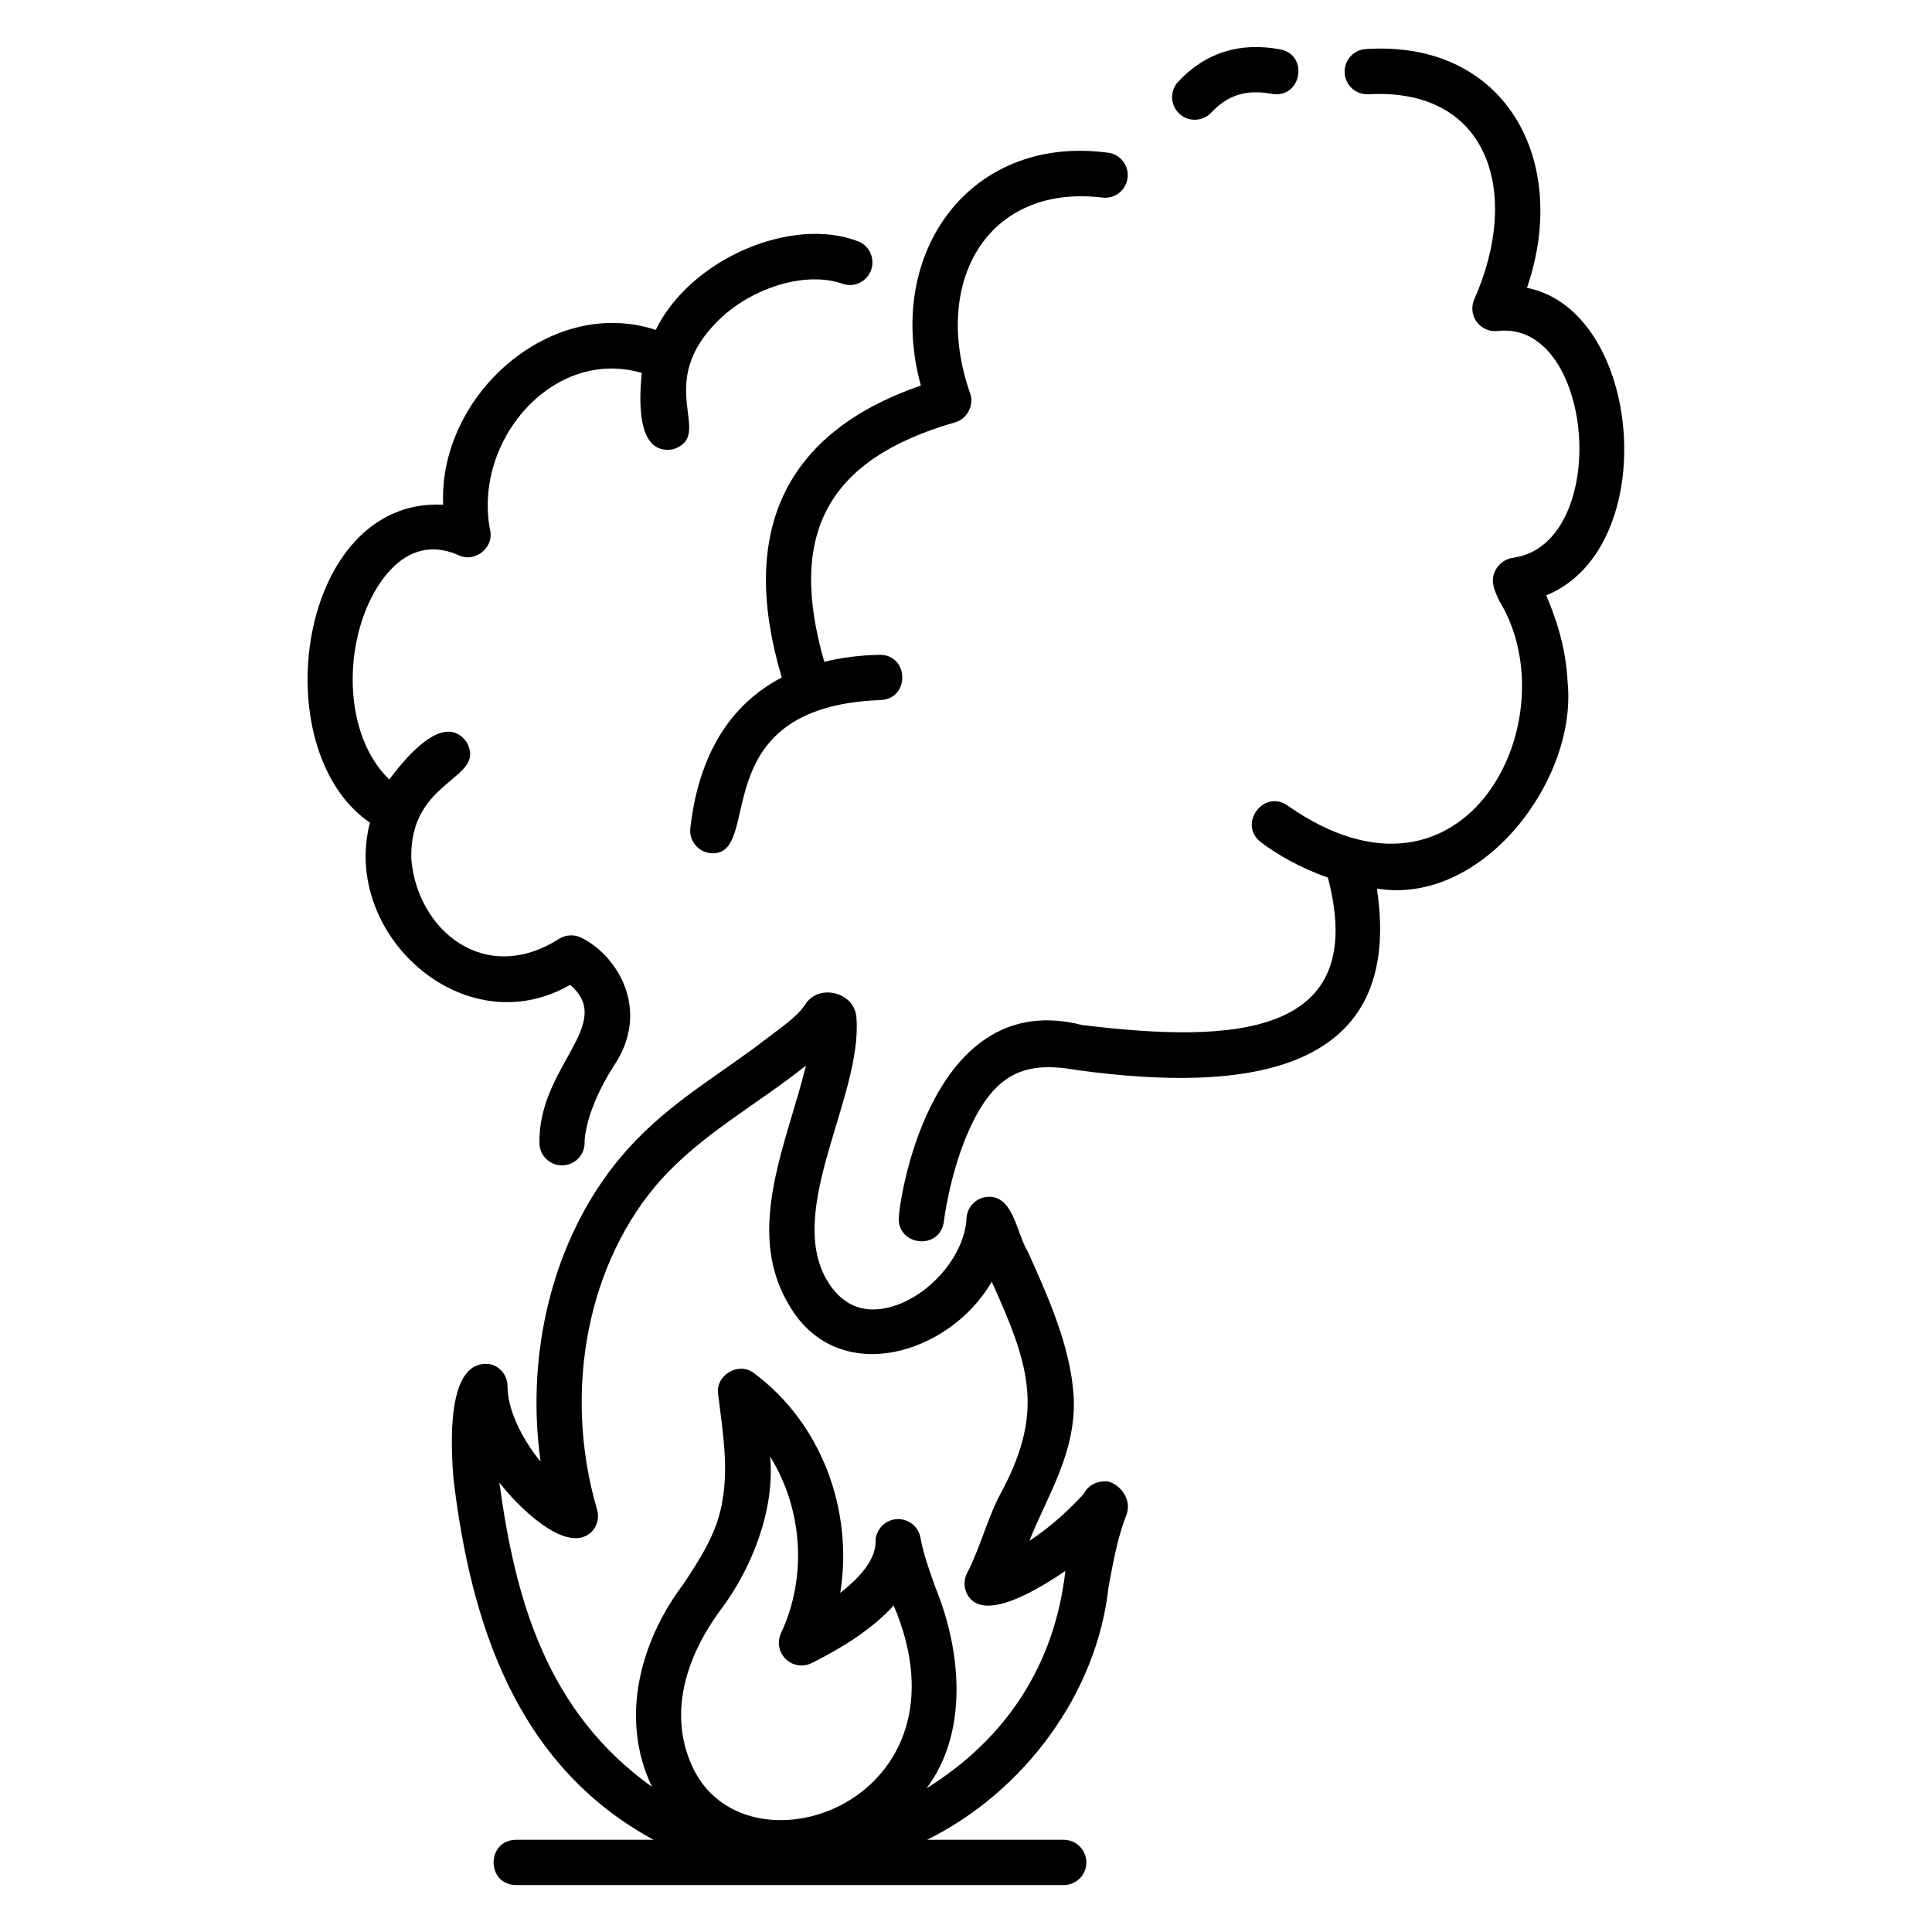 <?xml version="1.0" encoding="UTF-8"?>
<svg width="1200pt" height="1200pt" version="1.1" viewBox="0 0 1200 1200" xmlns="http://www.w3.org/2000/svg">
 <path d="m666.79 866.06c-2.156-30.328-16.031-61.219-28.312-88.453-7.406-12-9-36.562-26.438-34.078-6.516 1.125-11.344 6.562-11.719 13.172-1.125 23.484-23.766 49.406-48.422 55.406-16.5 4.031-29.531-1.875-38.578-17.438-25.125-44.203 22.125-113.72 18.656-162-0.469-16.406-23.625-22.406-32.109-8.391-5.156 7.688-16.172 14.953-23.578 20.719-29.625 22.875-59.625 39.094-86.062 68.344-44.625 49.406-64.453 122.68-54.469 194.44-11.812-14.25-20.578-32.531-20.531-46.781 0-6.375-4.219-11.906-10.312-13.594-28.406-4.688-24.75 51.844-23.25 71.156 10.594 88.219 38.156 177.42 124.26 224.16h-85.5c-18.375 0.281-18.562 27.797 0 28.125h340.26c7.781 0 14.062-6.281 14.062-14.062s-6.281-14.062-14.062-14.062h-84.844c60.562-30 105.61-91.172 112.69-157.08 3-16.078 5.812-31.312 11.016-44.438 4.594-11.859-7.406-22.406-14.203-21.047-4.219 0.094-9.469 2.25-12.281 7.781-7.688 8.391-19.594 19.969-33.656 29.062 11.016-28.172 29.625-55.125 27.422-90.891zm19.312 55.828c-0.422-0.047-0.844-0.094-1.266-0.094 0.422 0 0.844 0 1.266 0.094zm1.641 0.234c-0.469-0.094-0.938-0.188-1.406-0.234 0.469 0.047 0.938 0.094 1.406 0.234zm-3-0.281c-0.844 0-1.688 0.094-2.438 0.188 0.797-0.141 1.594-0.188 2.438-0.188zm-206.44-17.203c19.875 31.969 23.484 73.969 6.797 109.78-2.531 5.438-1.359 11.812 2.906 16.031 4.266 4.172 10.688 5.203 16.078 2.531 22.688-11.25 39.656-23.203 51-35.812 51.375 120.94-88.594 170.72-123.84 102.61-17.344-34.406-5.016-71.344 16.875-100.55 18.516-24.844 33.375-61.125 30.188-94.5zm183.42 71.109c-6.516 57.094-35.625 103.5-86.25 135 25.5-33.75 22.406-83.719 5.344-125.26-3.844-10.781-7.453-20.953-9.094-30.328-1.266-7.219-7.781-12.188-15.094-11.578-7.266 0.656-12.844 6.75-12.797 14.062 0.047 9.75-7.688 20.719-21.938 31.688 8.25-51.234-11.672-105.38-53.531-136.4-9.375-7.453-24.188 1.125-22.312 13.031 2.906 23.812 6.797 46.219 2.156 68.953-3.656 18.469-13.359 33.188-23.625 48.844-26.906 35.531-39.984 83.719-19.594 126.1-65.25-46.641-84.891-115.83-94.828-189.05 11.016 14.391 41.156 44.812 56.812 31.125 3.891-3.656 5.391-9.141 3.891-14.25-21.656-73.781-5.859-154.45 40.266-205.6 25.969-28.406 59.344-46.219 89.438-70.219-11.25 46.828-37.875 100.88-11.531 146.86 29.625 54.469 100.69 33.094 126.94-12.656 24.188 53.344 33.094 81.891 4.219 134.02-7.453 15.188-12 32.531-19.5 46.969-2.531 4.828-2.062 10.734 1.312 15.094 11.719 15.609 47.906-8.484 59.719-16.406z"/>
 <path d="m948.47 178.69c27-79.031-13.406-153.84-99.984-148.22-7.781 0.375-13.688 7.031-13.312 14.766 0.375 7.781 7.031 13.688 14.766 13.312 75.281-4.219 94.969 61.688 65.719 127.45-2.016 4.594-1.406 9.938 1.594 13.969s7.875 6.188 12.938 5.625c28.969-3.328 45.891 26.812 49.875 58.172 4.641 36.75-7.969 78.234-40.312 82.688-4.5 0.609-8.484 3.375-10.688 7.312-3.75 6.844-0.984 12.703 2.203 19.5 44.344 72.562-20.531 204.47-131.16 127.36-14.812-11.016-31.547 11.016-17.062 22.406 10.125 7.688 24.75 16.172 41.719 22.031 26.062 99.188-58.594 103.12-152.72 91.594-91.594-23.438-112.59 102.23-113.72 118.88-1.781 18.281 25.453 21.609 27.938 3.188 0-0.281 3.281-27.281 13.969-52.922 16.969-40.781 37.125-46.781 69.094-41.109 105.84 14.438 203.16 1.969 185.9-112.78 65.344 10.781 124.31-67.078 118.5-127.6-1.031-22.969-7.969-42.094-13.359-54.516 72.188-29.344 60.094-176.81-12-191.02z"/>
 <path d="m684.71 122.72c7.688 0.938 14.719-4.5 15.656-12.234 0.938-7.688-4.5-14.719-12.234-15.656-85.594-11.438-138.84 62.25-116.16 144.66-86.344 29.719-112.92 92.625-86.391 181.31-32.344 16.828-51.656 48.375-56.812 93.562-0.844 7.688 4.688 14.672 12.375 15.562 34.312 3.188-6.562-90.984 105.8-95.109 18.375-0.75 17.812-28.312-0.75-28.125-12.328 0.328-23.766 1.781-34.219 4.359-22.828-79.219 1.5-125.76 81.094-148.69 7.5-1.969 12.094-10.547 9.562-17.906-24.188-68.344 9.891-130.36 82.078-121.74z"/>
 <path d="m795.1 30.656c-25.172-4.688-46.453 2.062-63.281 20.062-5.344 5.672-5.016 14.531 0.656 19.875 5.625 5.297 14.531 5.016 19.875-0.656 10.266-11.016 21.891-14.578 37.688-11.625 18.188 3.094 23.25-24 5.156-27.656z"/>
 <path d="m354.14 611.72c28.594 24.469-20.25 50.672-19.078 98.766 0.375 7.781 7.031 13.781 14.719 13.312 7.781-0.375 13.734-6.984 13.312-14.719 0-0.188-0.047-18.375 18-46.828 23.297-34.125 3-68.297-19.781-79.688-4.5-2.344-9.938-2.109-14.203 0.656-46.406 29.344-87.75-5.812-91.594-49.078-1.969-50.906 47.766-49.594 34.172-73.406-14.484-19.734-39.609 12.328-47.906 23.438-28.031-27.188-28.875-81.281-9.375-116.16 7.781-13.875 24.938-35.438 52.547-23.109 9.656 4.688 21.562-4.312 19.594-14.906-11.344-56.484 39.422-114.56 94.078-98.344-1.453 14.438-4.031 51.938 19.688 47.344 26.391-9.094-14.203-40.266 29.438-81.469 21.281-19.828 53.719-28.969 75.375-21.328 7.312 2.625 15.375-1.219 17.953-8.531s-1.219-15.375-8.531-17.953c-41.438-15.609-103.97 11.438-125.26 55.219-64.828-21.469-134.9 40.172-132.05 108.52-90.375-4.406-111.89 152.02-45.469 197.53-18 69.375 58.547 138.56 124.22 100.78z"/>
</svg>
